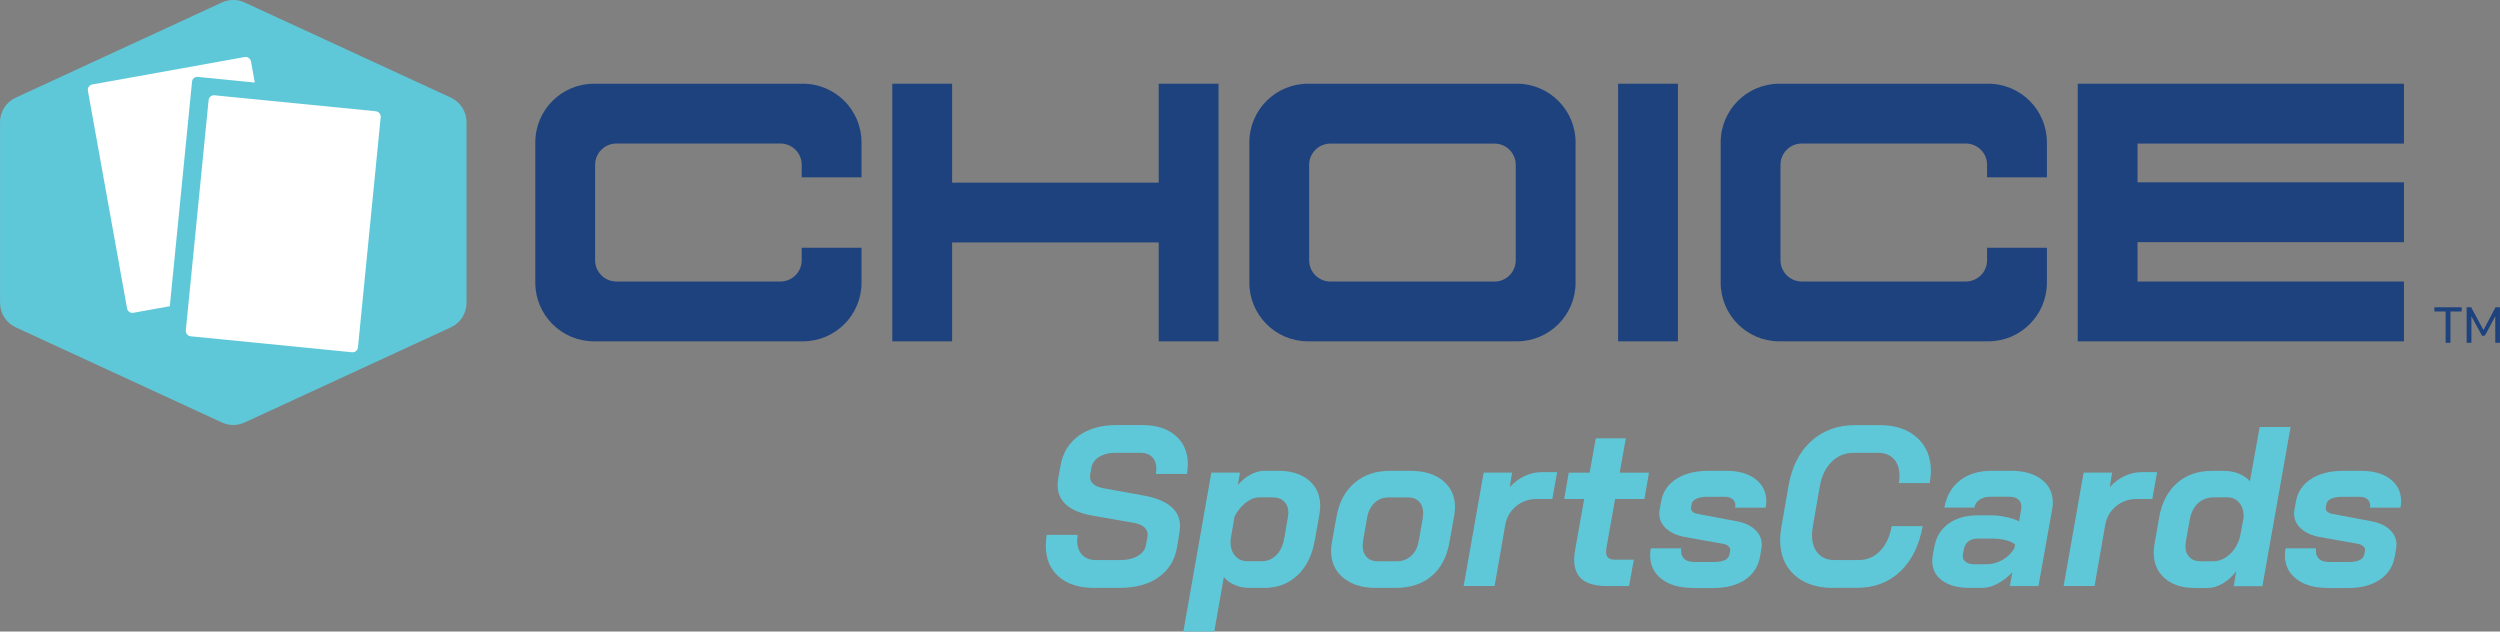 <svg xmlns="http://www.w3.org/2000/svg" id="Layer_1" data-name="Layer 1" viewBox="0 0 494.82 125"><rect x="0" y="0" width="494.82" height="125" fill="#808080" stroke="none"/><defs><style>      .cls-1 {        fill: #fff;      }      .cls-1, .cls-2, .cls-3 {        fill-rule: evenodd;      }      .cls-2, .cls-4 {        fill: #1e427e;      }      .cls-5, .cls-3 {        fill: #5fc8d8;      }    </style></defs><path class="cls-2" d="M170.52,49.03v6.92c0,6.41-5.2,11.61-11.61,11.61h-41.35c-6.41,0-11.61-5.2-11.61-11.61v-27.77c0-6.41,5.2-11.61,11.61-11.61h41.35c6.41,0,11.61,5.2,11.61,11.61v6.92h-11.84v-2.48c0-2.32-1.88-4.21-4.21-4.21h-32.47c-2.32,0-4.21,1.88-4.21,4.21v18.89c0,2.32,1.88,4.21,4.21,4.21h32.47c2.32,0,4.21-1.88,4.21-4.21v-2.48h11.84Z"></path><path class="cls-2" d="M405.14,49.03v6.92c0,6.41-5.2,11.61-11.61,11.61h-41.35c-6.41,0-11.61-5.2-11.61-11.61v-27.77c0-6.41,5.2-11.61,11.61-11.61h41.35c6.41,0,11.61,5.2,11.61,11.61v6.92h-11.84v-2.48c0-2.32-1.88-4.21-4.21-4.21h-32.47c-2.32,0-4.21,1.88-4.21,4.21v18.89c0,2.32,1.88,4.21,4.21,4.21h32.47c2.32,0,4.21-1.88,4.21-4.21v-2.48h11.84Z"></path><path class="cls-2" d="M295.8,28.42h-32.47c-2.32,0-4.21,1.88-4.21,4.21v18.89c0,2.32,1.88,4.21,4.21,4.21h32.47c2.32,0,4.21-1.88,4.21-4.21v-18.89c0-2.32-1.88-4.21-4.21-4.21ZM300.24,16.57c6.41,0,11.61,5.2,11.61,11.61v27.77c0,6.41-5.2,11.61-11.61,11.61h-41.35c-6.41,0-11.61-5.2-11.61-11.61v-27.77c0-6.41,5.2-11.61,11.61-11.61h41.35Z"></path><rect class="cls-4" x="320.27" y="16.57" width="11.84" height="50.99"></rect><polygon class="cls-2" points="411.24 67.56 411.24 16.57 475.81 16.57 475.81 28.42 423.08 28.42 423.08 36.09 475.81 36.09 475.81 47.93 423.08 47.93 423.08 55.72 475.81 55.72 475.81 67.56 411.24 67.56"></polygon><polygon class="cls-2" points="188.45 47.99 188.45 67.56 176.61 67.56 176.61 16.57 188.45 16.57 188.45 36.15 229.34 36.15 229.34 16.57 241.18 16.57 241.18 67.56 229.34 67.56 229.34 47.99 188.45 47.99"></polygon><path class="cls-5" d="M216.53,116.36c-2.97,0-5.3-.75-7-2.25-1.69-1.5-2.54-3.53-2.54-6.08,0-.75.06-1.47.18-2.16h6.12c-.06.54-.09.91-.09,1.12,0,1.2.33,2.14.99,2.83s1.56,1.03,2.7,1.03h4.95c1.32,0,2.45-.28,3.38-.83s1.47-1.3,1.62-2.23l.27-1.57.04-.4c0-.6-.24-1.1-.72-1.51-.48-.4-1.17-.68-2.07-.83l-7.97-1.39c-4.71-.81-7.06-2.83-7.06-6.08,0-.45.04-.9.13-1.35l.45-2.52c.45-2.52,1.66-4.49,3.62-5.9,1.96-1.41,4.46-2.11,7.49-2.11h5.04c2.79,0,4.99.7,6.61,2.09,1.62,1.39,2.43,3.28,2.43,5.65,0,.69-.06,1.33-.18,1.94h-6.12c.06-.48.09-.81.09-.99,0-.99-.28-1.77-.83-2.34s-1.31-.86-2.27-.86h-5.04c-1.26,0-2.33.27-3.2.81-.87.54-1.38,1.26-1.53,2.16l-.23,1.26c-.03.12-.04.28-.04.49,0,1.2.88,1.97,2.65,2.3l7.96,1.44c4.8.87,7.2,2.9,7.2,6.08,0,.21-.03.58-.09,1.12l-.49,2.97c-.42,2.55-1.63,4.54-3.62,5.96-1.99,1.43-4.57,2.14-7.72,2.14h-5.13Z"></path><path class="cls-5" d="M249.7,111.09c1.14,0,2.11-.41,2.92-1.22s1.34-1.93,1.58-3.38l.72-4.14c.06-.42.09-.71.09-.85,0-.93-.28-1.67-.83-2.23s-1.31-.83-2.27-.83h-2.7c-.87,0-1.76.35-2.65,1.06-.9.71-1.64,1.61-2.21,2.72l-.76,4.45c-.12,1.32.13,2.39.74,3.19.62.81,1.48,1.22,2.59,1.22h2.79ZM239.75,93.54h5.67l-.4,2.43c.78-.9,1.63-1.59,2.57-2.07.93-.48,1.81-.72,2.65-.72h2.7c2.58,0,4.62.63,6.12,1.89,1.5,1.26,2.25,2.97,2.25,5.13,0,.36-.06.93-.18,1.71l-.9,5.04c-.51,2.94-1.65,5.24-3.42,6.91-1.77,1.67-3.96,2.5-6.57,2.5h-2.93c-1.02,0-1.99-.19-2.92-.58-.93-.39-1.65-.92-2.16-1.58l-1.89,10.8h-6.12l5.54-31.45Z"></path><path class="cls-5" d="M276.47,111.09c1.14,0,2.1-.37,2.88-1.1s1.27-1.75,1.48-3.04l.77-4.36c.06-.48.09-.81.09-.99,0-.96-.26-1.72-.79-2.29-.53-.57-1.25-.86-2.18-.86h-3.83c-1.14,0-2.09.37-2.86,1.1-.76.74-1.25,1.75-1.46,3.04l-.77,4.36c-.06.48-.09.83-.09,1.04,0,.96.26,1.72.79,2.27s1.24.83,2.14.83h3.83ZM272.24,116.36c-2.64,0-4.76-.67-6.37-2-1.61-1.33-2.41-3.1-2.41-5.29,0-.54.05-1.08.14-1.62l.95-5.26c.51-2.82,1.69-5.03,3.55-6.61,1.86-1.59,4.2-2.39,7.02-2.39h4.01c2.73,0,4.89.65,6.48,1.96s2.38,3.07,2.38,5.29c0,.33-.06.92-.18,1.75l-.95,5.26c-.51,2.82-1.68,5.01-3.51,6.57-1.83,1.56-4.2,2.34-7.11,2.34h-4.01Z"></path><path class="cls-5" d="M293.66,93.54h5.62l-.45,2.88c.78-.9,1.73-1.62,2.86-2.16s2.26-.81,3.4-.81h3.11l-.95,5.31h-3.06c-1.59,0-2.96.48-4.12,1.44s-1.87,2.19-2.14,3.69l-2.11,12.1h-6.12l3.96-22.45Z"></path><path class="cls-5" d="M318.14,116c-2.22,0-3.87-.43-4.95-1.28-1.08-.86-1.62-2.18-1.62-3.98,0-.57.07-1.28.23-2.12l1.76-9.85h-3.96l.9-5.22h4.14l1.21-6.79h5.94l-1.21,6.79h5.8l-.9,5.22h-5.8l-1.71,9.58c-.06.42-.09.71-.09.85,0,1.05.56,1.58,1.67,1.58h3.83l-.95,5.22h-4.27Z"></path><path class="cls-5" d="M335.02,116.36c-2.58,0-4.63-.58-6.14-1.76-1.52-1.17-2.27-2.74-2.27-4.72,0-.45.04-.9.14-1.35h6.03c-.03.12-.05.28-.05.5,0,.69.23,1.23.67,1.62.45.39,1.08.58,1.89.58h4.05c.87,0,1.56-.13,2.07-.38.51-.25.81-.62.9-1.1l.14-.76c.06-.3-.04-.58-.29-.83-.26-.26-.62-.43-1.1-.52l-7.56-1.35c-1.59-.3-2.84-.86-3.74-1.69-.9-.83-1.35-1.82-1.35-2.99,0-.18.03-.45.09-.81l.27-1.49c.33-1.92,1.33-3.42,2.99-4.5,1.67-1.08,3.8-1.62,6.41-1.62h3.51c2.43,0,4.36.55,5.78,1.64,1.42,1.1,2.14,2.56,2.14,4.39,0,.39-.04.81-.14,1.26h-6.03c.03-.09.05-.22.05-.4,0-.54-.19-.97-.56-1.28-.38-.32-.88-.47-1.51-.47h-3.42c-.9,0-1.63.12-2.18.36-.55.24-.88.57-.97.99l-.13.72c-.06.3.01.57.23.81.21.24.55.4,1.03.5l7.92,1.49c1.5.3,2.68.86,3.53,1.69.86.82,1.28,1.78,1.28,2.86,0,.3-.02.52-.05.67l-.27,1.62c-.33,2.01-1.31,3.57-2.95,4.68-1.64,1.11-3.76,1.67-6.37,1.67h-4.05Z"></path><path class="cls-5" d="M362.78,116.36c-3.21,0-5.75-.86-7.63-2.57s-2.81-4.02-2.81-6.93c0-.69.08-1.51.23-2.47l1.44-8.28c.66-3.75,2.15-6.68,4.48-8.8,2.33-2.11,5.24-3.17,8.75-3.17h4.72c3.15,0,5.64.82,7.47,2.47,1.83,1.65,2.75,3.87,2.75,6.66,0,.66-.08,1.44-.23,2.34h-6.12c.09-.51.13-1,.13-1.49,0-1.38-.38-2.47-1.12-3.28-.75-.81-1.8-1.22-3.15-1.22h-4.73c-1.77,0-3.26.6-4.45,1.8-1.2,1.2-1.98,2.85-2.34,4.95l-1.35,7.74c-.12.84-.18,1.42-.18,1.75,0,1.53.39,2.74,1.17,3.64s1.86,1.35,3.24,1.35h4.81c1.68,0,3.1-.59,4.25-1.78s1.93-2.83,2.32-4.93h6.12c-.69,3.84-2.17,6.83-4.45,8.98-2.28,2.15-5.11,3.22-8.51,3.22h-4.82Z"></path><path class="cls-5" d="M393.25,111.68c1.08,0,2.11-.29,3.1-.86.99-.57,1.77-1.33,2.34-2.29l.14-.76c-.39-.36-1.01-.65-1.85-.86-.84-.21-1.74-.31-2.7-.31h-2.79c-.75,0-1.36.17-1.85.52-.48.35-.78.83-.9,1.46l-.23,1.17c-.12.57.04,1.04.47,1.4s1.06.54,1.87.54h2.39ZM389.83,116.36c-2.28,0-4.08-.48-5.4-1.44-1.32-.96-1.98-2.25-1.98-3.87,0-.24.03-.6.09-1.08l.32-1.76c.36-1.95,1.3-3.47,2.81-4.57,1.52-1.1,3.46-1.64,5.83-1.64h2.7c.87,0,1.81.11,2.81.32s1.88.5,2.63.86l.4-2.34c.03-.12.05-.3.05-.54,0-.6-.2-1.08-.61-1.44-.41-.36-.97-.54-1.69-.54h-3.82c-.87,0-1.59.19-2.16.58s-.91.92-1.03,1.57h-5.94c.42-2.31,1.45-4.1,3.1-5.38s3.75-1.91,6.3-1.91h3.83c2.52,0,4.52.57,6.01,1.71s2.23,2.67,2.23,4.59c0,.45-.04.9-.14,1.35l-2.7,15.16h-5.67l.49-2.7c-.93.96-1.91,1.71-2.95,2.25-1.04.54-2,.81-2.9.81h-2.61Z"></path><path class="cls-5" d="M412.42,93.54h5.62l-.45,2.88c.78-.9,1.73-1.62,2.86-2.16s2.26-.81,3.4-.81h3.1l-.95,5.31h-3.06c-1.59,0-2.96.48-4.12,1.44s-1.87,2.19-2.14,3.69l-2.11,12.1h-6.12l3.96-22.45Z"></path><path class="cls-5" d="M438.02,111.09c1.2,0,2.29-.45,3.28-1.35.99-.9,1.68-2.07,2.07-3.51l.72-3.92c0-1.17-.29-2.11-.88-2.81-.59-.7-1.36-1.06-2.32-1.06h-2.7c-1.26,0-2.31.39-3.15,1.17-.84.78-1.38,1.86-1.62,3.24l-.77,4.23c-.06.48-.09.81-.09.99,0,.93.26,1.67.79,2.21.53.54,1.24.81,2.14.81h2.52ZM434.24,116.36c-2.4,0-4.33-.64-5.78-1.91-1.46-1.27-2.18-2.99-2.18-5.15,0-.39.06-.97.18-1.75l.9-5.13c.51-2.91,1.68-5.17,3.51-6.79,1.83-1.62,4.12-2.43,6.89-2.43h2.43c1.05,0,2.03.18,2.92.54.9.36,1.64.87,2.21,1.53l1.93-10.75h6.12l-5.58,31.5h-5.67l.49-2.97c-.78,1.05-1.67,1.87-2.68,2.45s-2.03.88-3.08.88h-2.61Z"></path><path class="cls-5" d="M460.66,116.36c-2.58,0-4.63-.58-6.14-1.76-1.52-1.17-2.27-2.74-2.27-4.72,0-.45.04-.9.14-1.35h6.03c-.03.12-.05.28-.05.5,0,.69.23,1.23.67,1.62.45.39,1.08.58,1.89.58h4.05c.87,0,1.56-.13,2.07-.38.51-.25.81-.62.9-1.1l.14-.76c.06-.3-.04-.58-.29-.83-.26-.26-.62-.43-1.1-.52l-7.56-1.35c-1.59-.3-2.84-.86-3.73-1.69-.9-.83-1.35-1.82-1.35-2.99,0-.18.03-.45.09-.81l.27-1.49c.33-1.92,1.33-3.42,2.99-4.5s3.8-1.62,6.41-1.62h3.51c2.43,0,4.36.55,5.78,1.64,1.42,1.1,2.14,2.56,2.14,4.39,0,.39-.04.81-.14,1.26h-6.03c.03-.09.04-.22.04-.4,0-.54-.19-.97-.56-1.28-.38-.32-.88-.47-1.51-.47h-3.42c-.9,0-1.63.12-2.18.36-.55.24-.88.57-.97.99l-.13.72c-.06.3.01.57.22.81s.55.4,1.03.5l7.92,1.49c1.5.3,2.68.86,3.53,1.69.86.82,1.28,1.78,1.28,2.86,0,.3-.02.52-.05.67l-.27,1.62c-.33,2.01-1.31,3.57-2.95,4.68s-3.76,1.67-6.37,1.67h-4.05Z"></path><path class="cls-3" d="M0,24.19c0-2.09,1.22-3.99,3.11-4.86C11.84,15.3,36.37,3.98,43.93.49c1.42-.66,3.07-.66,4.49,0,7.56,3.49,32.09,14.81,40.81,18.83,1.9.88,3.11,2.77,3.11,4.86v35.75c0,2.09-1.21,3.99-3.11,4.86-8.72,4.03-33.26,15.35-40.81,18.83-1.42.66-3.07.66-4.49,0-7.56-3.49-32.09-14.81-40.81-18.83-1.9-.88-3.11-2.77-3.11-4.86V24.19Z"></path><path class="cls-1" d="M33.6,60.61s-4.99.9-7.21,1.3c-.28.05-.57-.01-.8-.18-.23-.16-.39-.41-.44-.69-1.1-6.12-6.65-36.95-7.75-43.07-.1-.58.28-1.14.87-1.25,4.89-.88,25.28-4.55,30.16-5.43.58-.1,1.14.28,1.25.87.27,1.53.75,4.18.75,4.18,0,0-8.31-.82-11.28-1.12-.57-.06-1.09.36-1.14.94-.67,6.78-4.4,44.45-4.4,44.45Z"></path><path class="cls-1" d="M74.39,22.03c.28.03.54.17.72.39.18.22.27.5.24.79-.63,6.36-3.88,39.19-4.5,45.55-.03.28-.17.54-.39.72-.22.18-.5.27-.79.24-5.09-.5-26.84-2.65-31.93-3.16-.28-.03-.54-.17-.72-.39-.18-.22-.27-.5-.24-.79.63-6.37,3.88-39.29,4.51-45.58.06-.57.57-.99,1.14-.94,5.04.5,26.86,2.66,31.96,3.16Z"></path><polygon class="cls-4" points="484.06 61.65 481.83 61.65 481.83 60.82 487.24 60.82 487.24 61.65 485.01 61.65 485.01 67.85 484.06 67.85 484.06 61.65"></polygon><path class="cls-4" d="M488.23,60.82h.88l2.44,4.51,2.38-4.51h.88v7.03h-.93v-5.24l-1.85,3.46c-.08.15-.16.25-.23.31-.07.06-.15.09-.25.09h-.27l-2.12-3.86v5.24h-.94v-7.03Z"></path></svg>